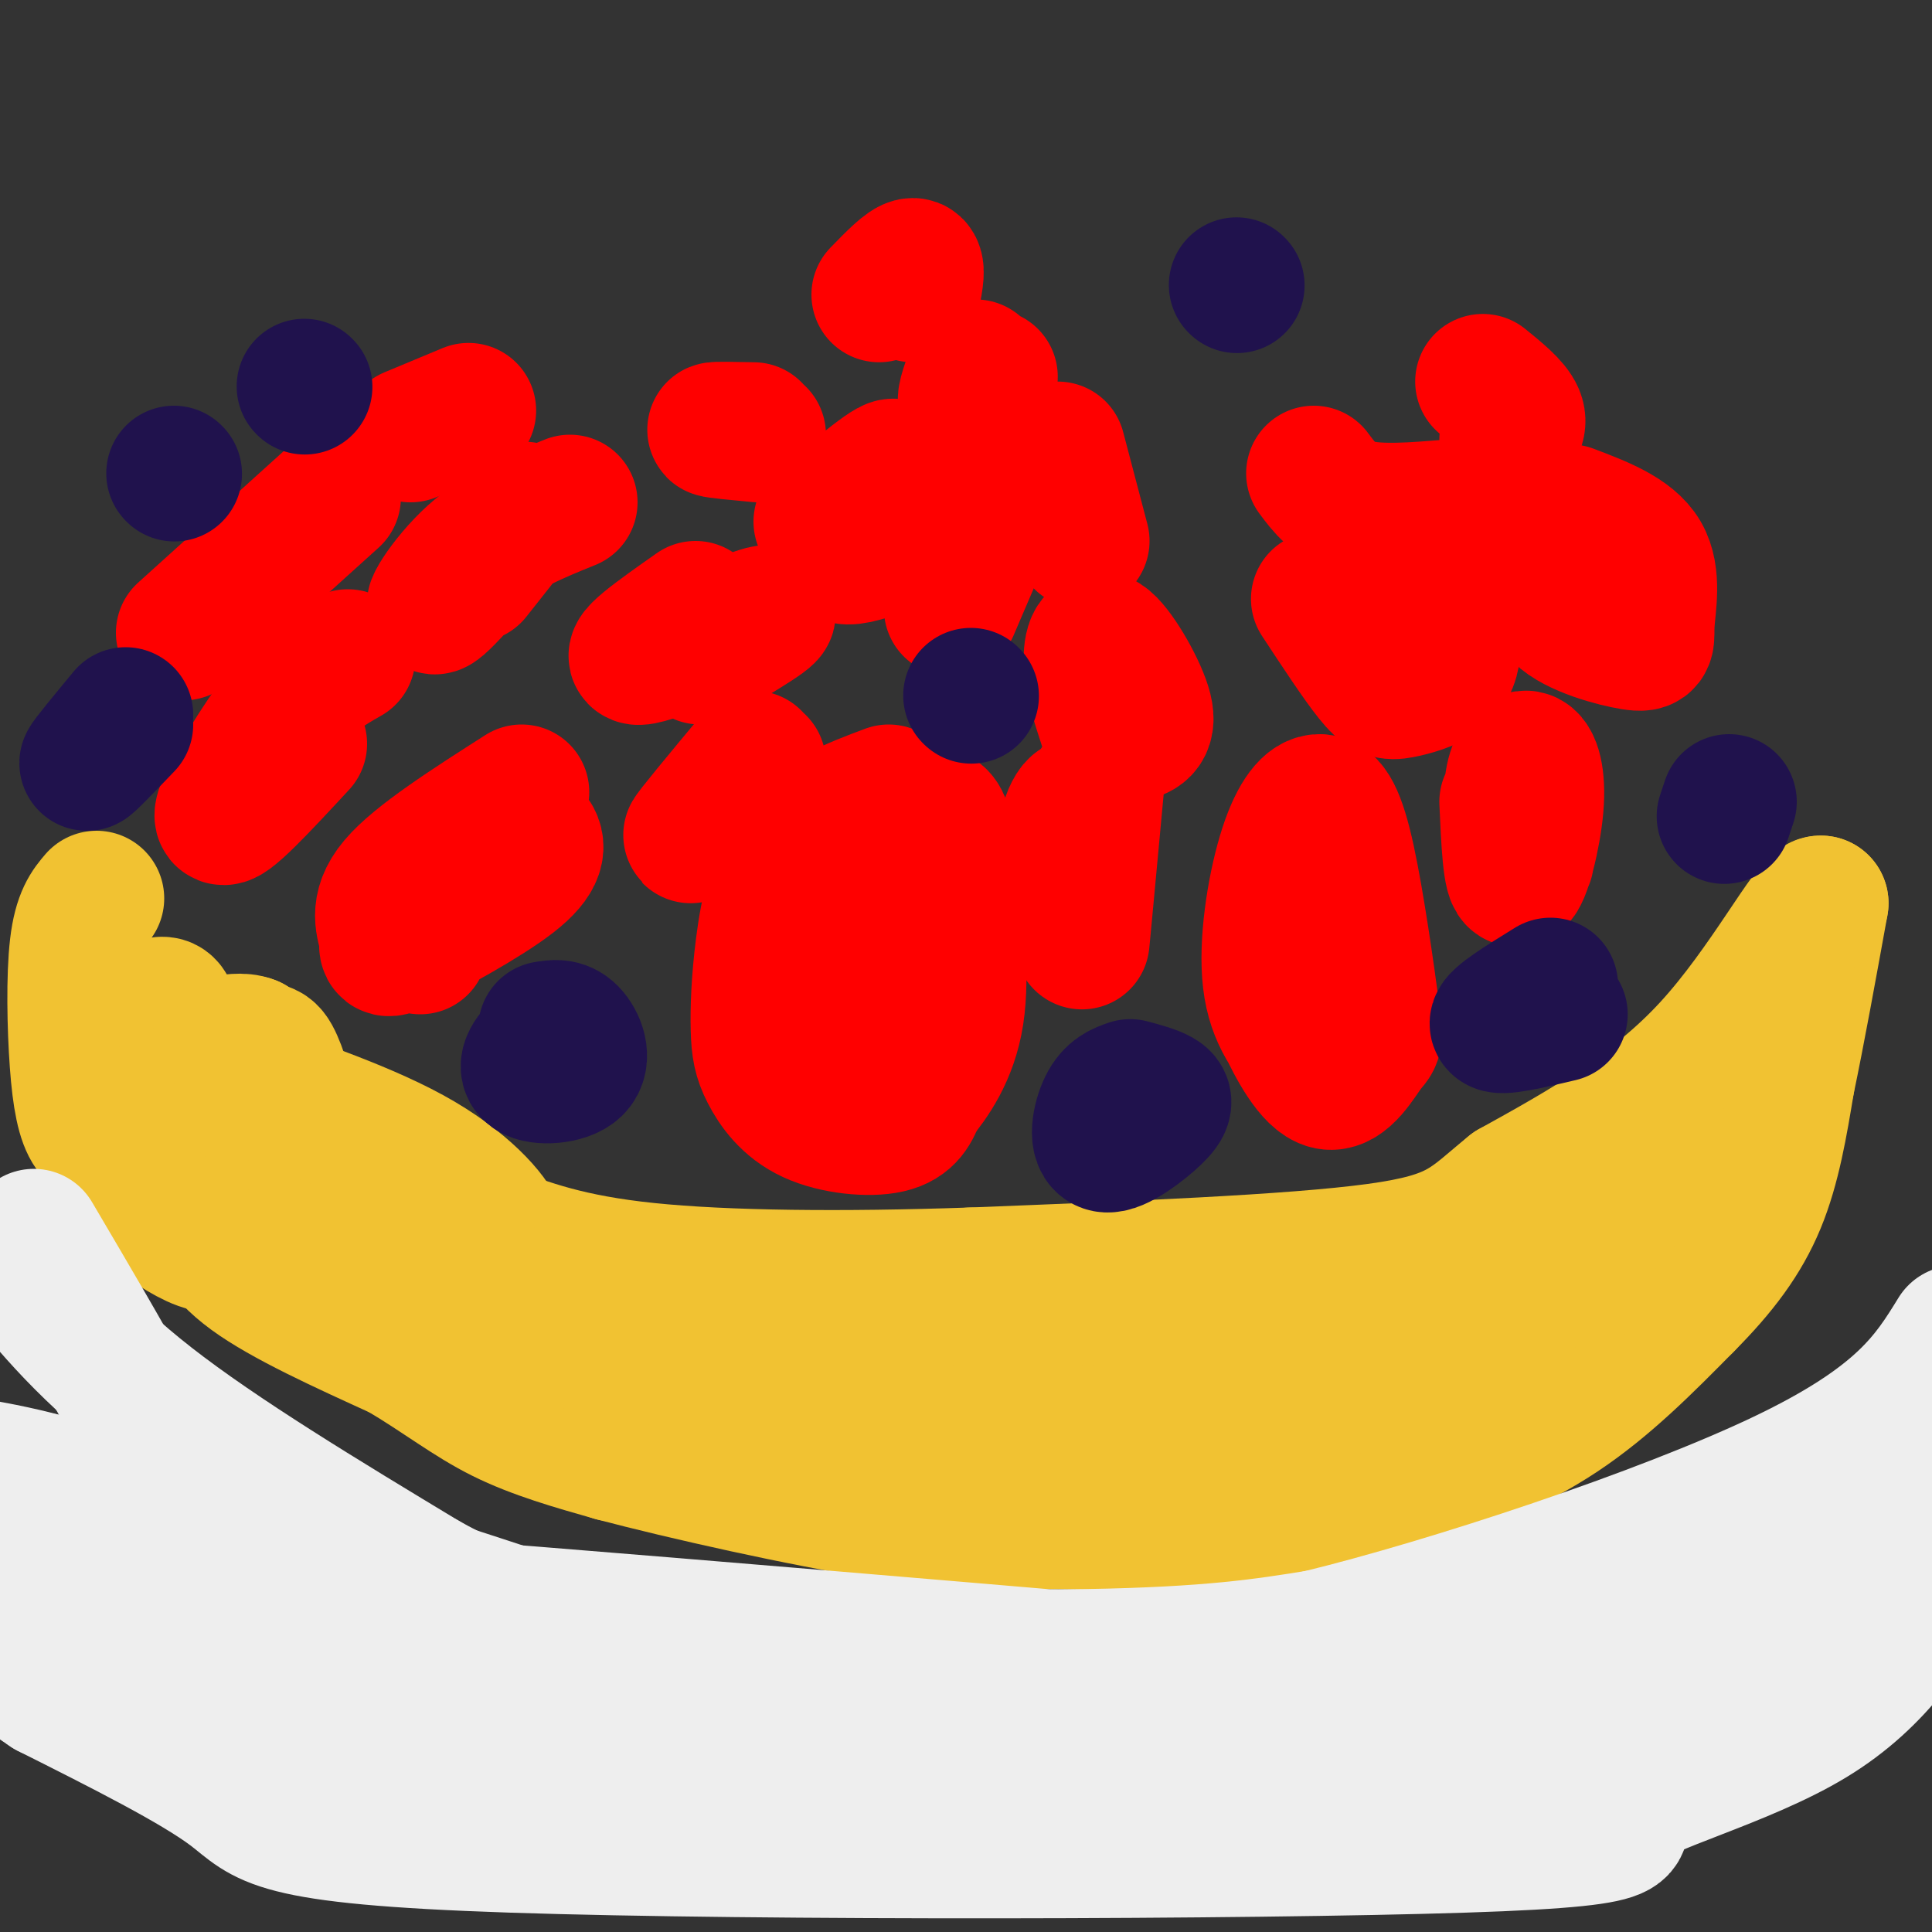 <svg viewBox='0 0 400 400' version='1.1' xmlns='http://www.w3.org/2000/svg' xmlns:xlink='http://www.w3.org/1999/xlink'><rect x="0" y="0" width="400" height="400" fill="#333333" stroke="none"/><g fill='none' stroke='#f1c232' stroke-width='28' stroke-linecap='round' stroke-linejoin='round'><path d='M20,186c-1.637,1.917 -3.274,3.833 -4,10c-0.726,6.167 -0.542,16.583 0,24c0.542,7.417 1.440,11.833 3,14c1.560,2.167 3.780,2.083 6,2'/><path d='M25,236c2.525,-2.201 5.837,-8.704 8,-15c2.163,-6.296 3.177,-12.385 1,-13c-2.177,-0.615 -7.546,4.246 -9,12c-1.454,7.754 1.007,18.402 4,25c2.993,6.598 6.517,9.146 10,11c3.483,1.854 6.923,3.012 10,-1c3.077,-4.012 5.790,-13.196 7,-20c1.210,-6.804 0.917,-11.230 0,-14c-0.917,-2.770 -2.459,-3.885 -4,-5'/><path d='M52,216c-1.885,-0.784 -4.597,-0.243 -6,0c-1.403,0.243 -1.499,0.188 -4,5c-2.501,4.812 -7.409,14.492 -8,21c-0.591,6.508 3.136,9.845 7,12c3.864,2.155 7.867,3.128 10,4c2.133,0.872 2.396,1.643 4,-2c1.604,-3.643 4.549,-11.700 5,-19c0.451,-7.300 -1.593,-13.844 -3,-17c-1.407,-3.156 -2.179,-2.923 -6,-2c-3.821,0.923 -10.692,2.537 -15,7c-4.308,4.463 -6.052,11.773 -6,16c0.052,4.227 1.898,5.369 4,7c2.102,1.631 4.458,3.752 10,5c5.542,1.248 14.271,1.624 23,2'/><path d='M67,255c5.133,0.356 6.467,0.244 7,-1c0.533,-1.244 0.267,-3.622 0,-6'/><path d='M42,250c1.583,4.500 3.167,9.000 10,14c6.833,5.000 18.917,10.500 31,16'/><path d='M83,280c8.467,5.022 14.133,9.578 21,13c6.867,3.422 14.933,5.711 23,8'/><path d='M127,301c14.467,3.822 39.133,9.378 56,12c16.867,2.622 25.933,2.311 35,2'/><path d='M218,315c15.444,0.400 36.556,0.400 50,-1c13.444,-1.400 19.222,-4.200 25,-7'/><path d='M293,307c9.400,-3.178 20.400,-7.622 30,-14c9.600,-6.378 17.800,-14.689 26,-23'/><path d='M349,270c7.111,-7.133 11.889,-13.467 15,-21c3.111,-7.533 4.556,-16.267 6,-25'/><path d='M370,224c2.167,-10.333 4.583,-23.667 7,-37'/><path d='M377,187c-2.200,-0.378 -11.200,17.178 -23,30c-11.800,12.822 -26.400,20.911 -41,29'/><path d='M313,246c-8.867,7.178 -10.533,10.622 -28,13c-17.467,2.378 -50.733,3.689 -84,5'/><path d='M201,264c-26.489,0.911 -50.711,0.689 -67,-1c-16.289,-1.689 -24.644,-4.844 -33,-8'/><path d='M101,255c-11.357,-3.524 -23.250,-8.333 -34,-15c-10.750,-6.667 -20.357,-15.190 -23,-18c-2.643,-2.810 1.679,0.095 6,3'/><path d='M50,225c7.702,2.702 23.958,7.958 35,14c11.042,6.042 16.869,12.869 18,16c1.131,3.131 -2.435,2.565 -6,2'/><path d='M97,257c-3.601,0.258 -9.604,-0.096 -9,2c0.604,2.096 7.817,6.641 20,12c12.183,5.359 29.338,11.531 49,14c19.662,2.469 41.831,1.234 64,0'/><path d='M221,285c14.881,-0.036 20.083,-0.125 29,-2c8.917,-1.875 21.548,-5.536 35,-12c13.452,-6.464 27.726,-15.732 42,-25'/><path d='M327,246c10.544,-6.898 15.906,-11.644 17,-11c1.094,0.644 -2.078,6.678 -8,14c-5.922,7.322 -14.594,15.933 -22,22c-7.406,6.067 -13.544,9.591 -24,13c-10.456,3.409 -25.228,6.705 -40,10'/><path d='M250,294c-14.578,2.400 -31.022,3.400 -46,3c-14.978,-0.400 -28.489,-2.200 -42,-4'/></g>
<g fill='none' stroke='#ff0000' stroke-width='28' stroke-linecap='round' stroke-linejoin='round'><path d='M184,164c-7.273,2.731 -14.546,5.463 -19,11c-4.454,5.537 -6.088,13.880 -7,21c-0.912,7.120 -1.101,13.015 -1,17c0.101,3.985 0.491,6.058 2,9c1.509,2.942 4.137,6.754 9,9c4.863,2.246 11.961,2.928 16,2c4.039,-0.928 5.020,-3.464 6,-6'/><path d='M190,227c2.778,-3.357 6.724,-8.749 8,-17c1.276,-8.251 -0.117,-19.360 -1,-28c-0.883,-8.640 -1.257,-14.811 -5,-13c-3.743,1.811 -10.854,11.603 -15,24c-4.146,12.397 -5.327,27.399 -4,31c1.327,3.601 5.164,-4.200 9,-12'/><path d='M182,212c3.800,-7.733 8.800,-21.067 10,-23c1.200,-1.933 -1.400,7.533 -4,17'/><path d='M273,175c-3.282,9.627 -6.564,19.254 -8,25c-1.436,5.746 -1.026,7.612 1,12c2.026,4.388 5.668,11.299 9,12c3.332,0.701 6.353,-4.809 8,-7c1.647,-2.191 1.920,-1.064 1,-8c-0.920,-6.936 -3.034,-21.936 -5,-31c-1.966,-9.064 -3.785,-12.192 -6,-12c-2.215,0.192 -4.827,3.706 -7,11c-2.173,7.294 -3.907,18.370 -3,26c0.907,7.630 4.453,11.815 8,16'/><path d='M312,166c0.360,8.124 0.721,16.249 2,16c1.279,-0.249 3.477,-8.871 4,-15c0.523,-6.129 -0.628,-9.766 -2,-10c-1.372,-0.234 -2.963,2.933 -3,7c-0.037,4.067 1.482,9.033 3,14'/><path d='M273,124c4.188,6.367 8.377,12.733 11,16c2.623,3.267 3.681,3.433 6,3c2.319,-0.433 5.898,-1.467 8,-3c2.102,-1.533 2.729,-3.566 3,-7c0.271,-3.434 0.188,-8.271 -3,-12c-3.188,-3.729 -9.482,-6.351 -13,-6c-3.518,0.351 -4.259,3.676 -5,7'/><path d='M323,115c-1.624,4.368 -3.247,8.737 0,12c3.247,3.263 11.365,5.421 15,6c3.635,0.579 2.786,-0.421 3,-4c0.214,-3.579 1.490,-9.737 -1,-14c-2.490,-4.263 -8.745,-6.632 -15,-9'/><path d='M272,98c2.167,2.917 4.333,5.833 9,7c4.667,1.167 11.833,0.583 19,0'/><path d='M307,79c3.083,2.500 6.167,5.000 7,7c0.833,2.000 -0.583,3.500 -2,5'/><path d='M219,93c0.000,0.000 5.000,19.000 5,19'/><path d='M206,105c0.000,0.000 -9.000,21.000 -9,21'/><path d='M108,164c-10.808,6.903 -21.615,13.806 -26,19c-4.385,5.194 -2.346,8.678 -2,11c0.346,2.322 -1.001,3.481 4,1c5.001,-2.481 16.348,-8.601 22,-13c5.652,-4.399 5.608,-7.076 4,-9c-1.608,-1.924 -4.779,-3.095 -8,-2c-3.221,1.095 -6.492,4.456 -9,9c-2.508,4.544 -4.254,10.272 -6,16'/><path d='M72,136c-4.222,2.400 -8.444,4.800 -14,12c-5.556,7.200 -12.444,19.200 -12,21c0.444,1.800 8.222,-6.600 16,-15'/><path d='M69,103c0.000,0.000 -31.000,28.000 -31,28'/><path d='M118,104c-7.095,2.875 -14.190,5.750 -20,11c-5.810,5.250 -10.333,12.875 -7,10c3.333,-2.875 14.524,-16.250 17,-19c2.476,-2.750 -3.762,5.125 -10,13'/><path d='M85,90c0.000,0.000 12.000,-5.000 12,-5'/><path d='M144,126c-7.711,5.422 -15.422,10.844 -11,10c4.422,-0.844 20.978,-7.956 25,-9c4.022,-1.044 -4.489,3.978 -13,9'/><path d='M156,157c-6.583,7.917 -13.167,15.833 -13,16c0.167,0.167 7.083,-7.417 14,-15'/><path d='M227,163c-1.500,16.143 -3.000,32.286 -3,32c0.000,-0.286 1.500,-17.000 1,-24c-0.500,-7.000 -3.000,-4.286 -4,0c-1.000,4.286 -0.500,10.143 0,16'/><path d='M231,136c-0.191,5.658 -0.383,11.316 0,14c0.383,2.684 1.340,2.393 3,2c1.660,-0.393 4.022,-0.889 3,-5c-1.022,-4.111 -5.429,-11.838 -8,-14c-2.571,-2.162 -3.306,1.239 -3,5c0.306,3.761 1.653,7.880 3,12'/><path d='M193,109c-9.578,4.244 -19.156,8.489 -19,5c0.156,-3.489 10.044,-14.711 11,-17c0.956,-2.289 -7.022,4.356 -15,11'/><path d='M156,89c-4.083,-0.083 -8.167,-0.167 -8,0c0.167,0.167 4.583,0.583 9,1'/><path d='M182,61c2.917,-3.000 5.833,-6.000 7,-6c1.167,0.000 0.583,3.000 0,6'/><path d='M202,76c-1.250,3.333 -2.500,6.667 -2,7c0.500,0.333 2.750,-2.333 5,-5'/></g>
<g fill='none' stroke='#20124d' stroke-width='28' stroke-linecap='round' stroke-linejoin='round'><path d='M115,214c0.000,0.000 0.100,0.100 0.1,0.1'/><path d='M234,225c-1.828,0.632 -3.656,1.263 -5,4c-1.344,2.737 -2.206,7.579 0,8c2.206,0.421 7.478,-3.579 10,-6c2.522,-2.421 2.292,-3.263 1,-4c-1.292,-0.737 -3.646,-1.368 -6,-2'/><path d='M116,217c-1.191,-0.542 -2.383,-1.085 -4,0c-1.617,1.085 -3.660,3.796 -2,5c1.660,1.204 7.024,0.901 9,-1c1.976,-1.901 0.565,-5.400 -1,-7c-1.565,-1.600 -3.282,-1.300 -5,-1'/><path d='M323,210c-6.333,1.500 -12.667,3.000 -13,2c-0.333,-1.000 5.333,-4.500 11,-8'/><path d='M358,166c0.000,0.000 -1.000,3.000 -1,3'/><path d='M256,59c0.000,0.000 0.100,0.100 0.1,0.1'/><path d='M26,150c-4.000,4.167 -8.000,8.333 -8,8c0.000,-0.333 4.000,-5.167 8,-10'/><path d='M36,98c0.000,0.000 0.100,0.100 0.1,0.1'/><path d='M63,80c0.000,0.000 0.100,0.100 0.1,0.1'/><path d='M201,144c0.000,0.000 0.100,0.100 0.1,0.1'/></g>
<g fill='none' stroke='#eeeeee' stroke-width='28' stroke-linecap='round' stroke-linejoin='round'><path d='M1,259c7.750,9.833 15.500,19.667 30,31c14.500,11.333 35.750,24.167 57,37'/><path d='M88,327c13.415,7.504 18.451,7.764 22,9c3.549,1.236 5.609,3.448 27,5c21.391,1.552 62.112,2.443 88,2c25.888,-0.443 36.944,-2.222 48,-4'/><path d='M273,339c27.200,-6.622 71.200,-21.178 96,-33c24.800,-11.822 30.400,-20.911 36,-30'/><path d='M403,324c-6.927,11.715 -13.854,23.429 -28,32c-14.146,8.571 -35.512,13.998 -39,18c-3.488,4.002 10.900,6.578 -33,8c-43.900,1.422 -146.088,1.691 -197,0c-50.912,-1.691 -50.546,-5.340 -58,-11c-7.454,-5.660 -22.727,-13.330 -38,-21'/><path d='M10,350c-8.833,-5.833 -11.917,-9.917 -15,-14'/><path d='M9,323c1.313,10.455 2.625,20.909 41,30c38.375,9.091 113.812,16.818 125,12c11.188,-4.818 -41.872,-22.182 -75,-33c-33.128,-10.818 -46.322,-15.091 -62,-19c-15.678,-3.909 -33.839,-7.455 -52,-11'/><path d='M24,327c23.822,8.000 47.644,16.000 48,13c0.356,-3.000 -22.756,-17.000 -40,-25c-17.244,-8.000 -28.622,-10.000 -40,-12'/><path d='M11,329c16.992,9.250 33.984,18.501 48,24c14.016,5.499 25.056,7.247 25,4c-0.056,-3.247 -11.207,-11.490 -18,-16c-6.793,-4.510 -9.226,-5.289 -20,-7c-10.774,-1.711 -29.887,-4.356 -49,-7'/><path d='M21,343c25.111,4.595 50.223,9.190 115,12c64.777,2.810 169.220,3.833 195,2c25.780,-1.833 -27.104,-6.524 -103,-13c-75.896,-6.476 -174.804,-14.738 -190,-15c-15.196,-0.262 53.318,7.476 91,11c37.682,3.524 44.530,2.833 82,3c37.470,0.167 105.563,1.190 139,1c33.437,-0.190 32.219,-1.595 31,-3'/><path d='M381,341c-15.204,2.927 -68.715,11.743 -98,16c-29.285,4.257 -34.346,3.954 -32,0c2.346,-3.954 12.099,-11.558 40,-21c27.901,-9.442 73.951,-20.721 120,-32'/><path d='M393,327c-2.741,3.279 -5.482,6.557 -19,13c-13.518,6.443 -37.813,16.050 -46,17c-8.187,0.950 -0.266,-6.758 10,-14c10.266,-7.242 22.876,-14.018 27,-15c4.124,-0.982 -0.238,3.832 -4,7c-3.762,3.168 -6.925,4.691 -15,7c-8.075,2.309 -21.061,5.402 -28,7c-6.939,1.598 -7.830,1.699 -40,1c-32.170,-0.699 -95.620,-2.200 -135,-6c-39.380,-3.800 -54.690,-9.900 -70,-16'/><path d='M73,328c-21.378,-3.867 -39.822,-5.533 -53,-9c-13.178,-3.467 -21.089,-8.733 -29,-14'/><path d='M9,318c10.190,6.940 20.381,13.881 24,11c3.619,-2.881 0.667,-15.583 -1,-23c-1.667,-7.417 -2.048,-9.548 -6,-17c-3.952,-7.452 -11.476,-20.226 -19,-33'/></g>
</svg>